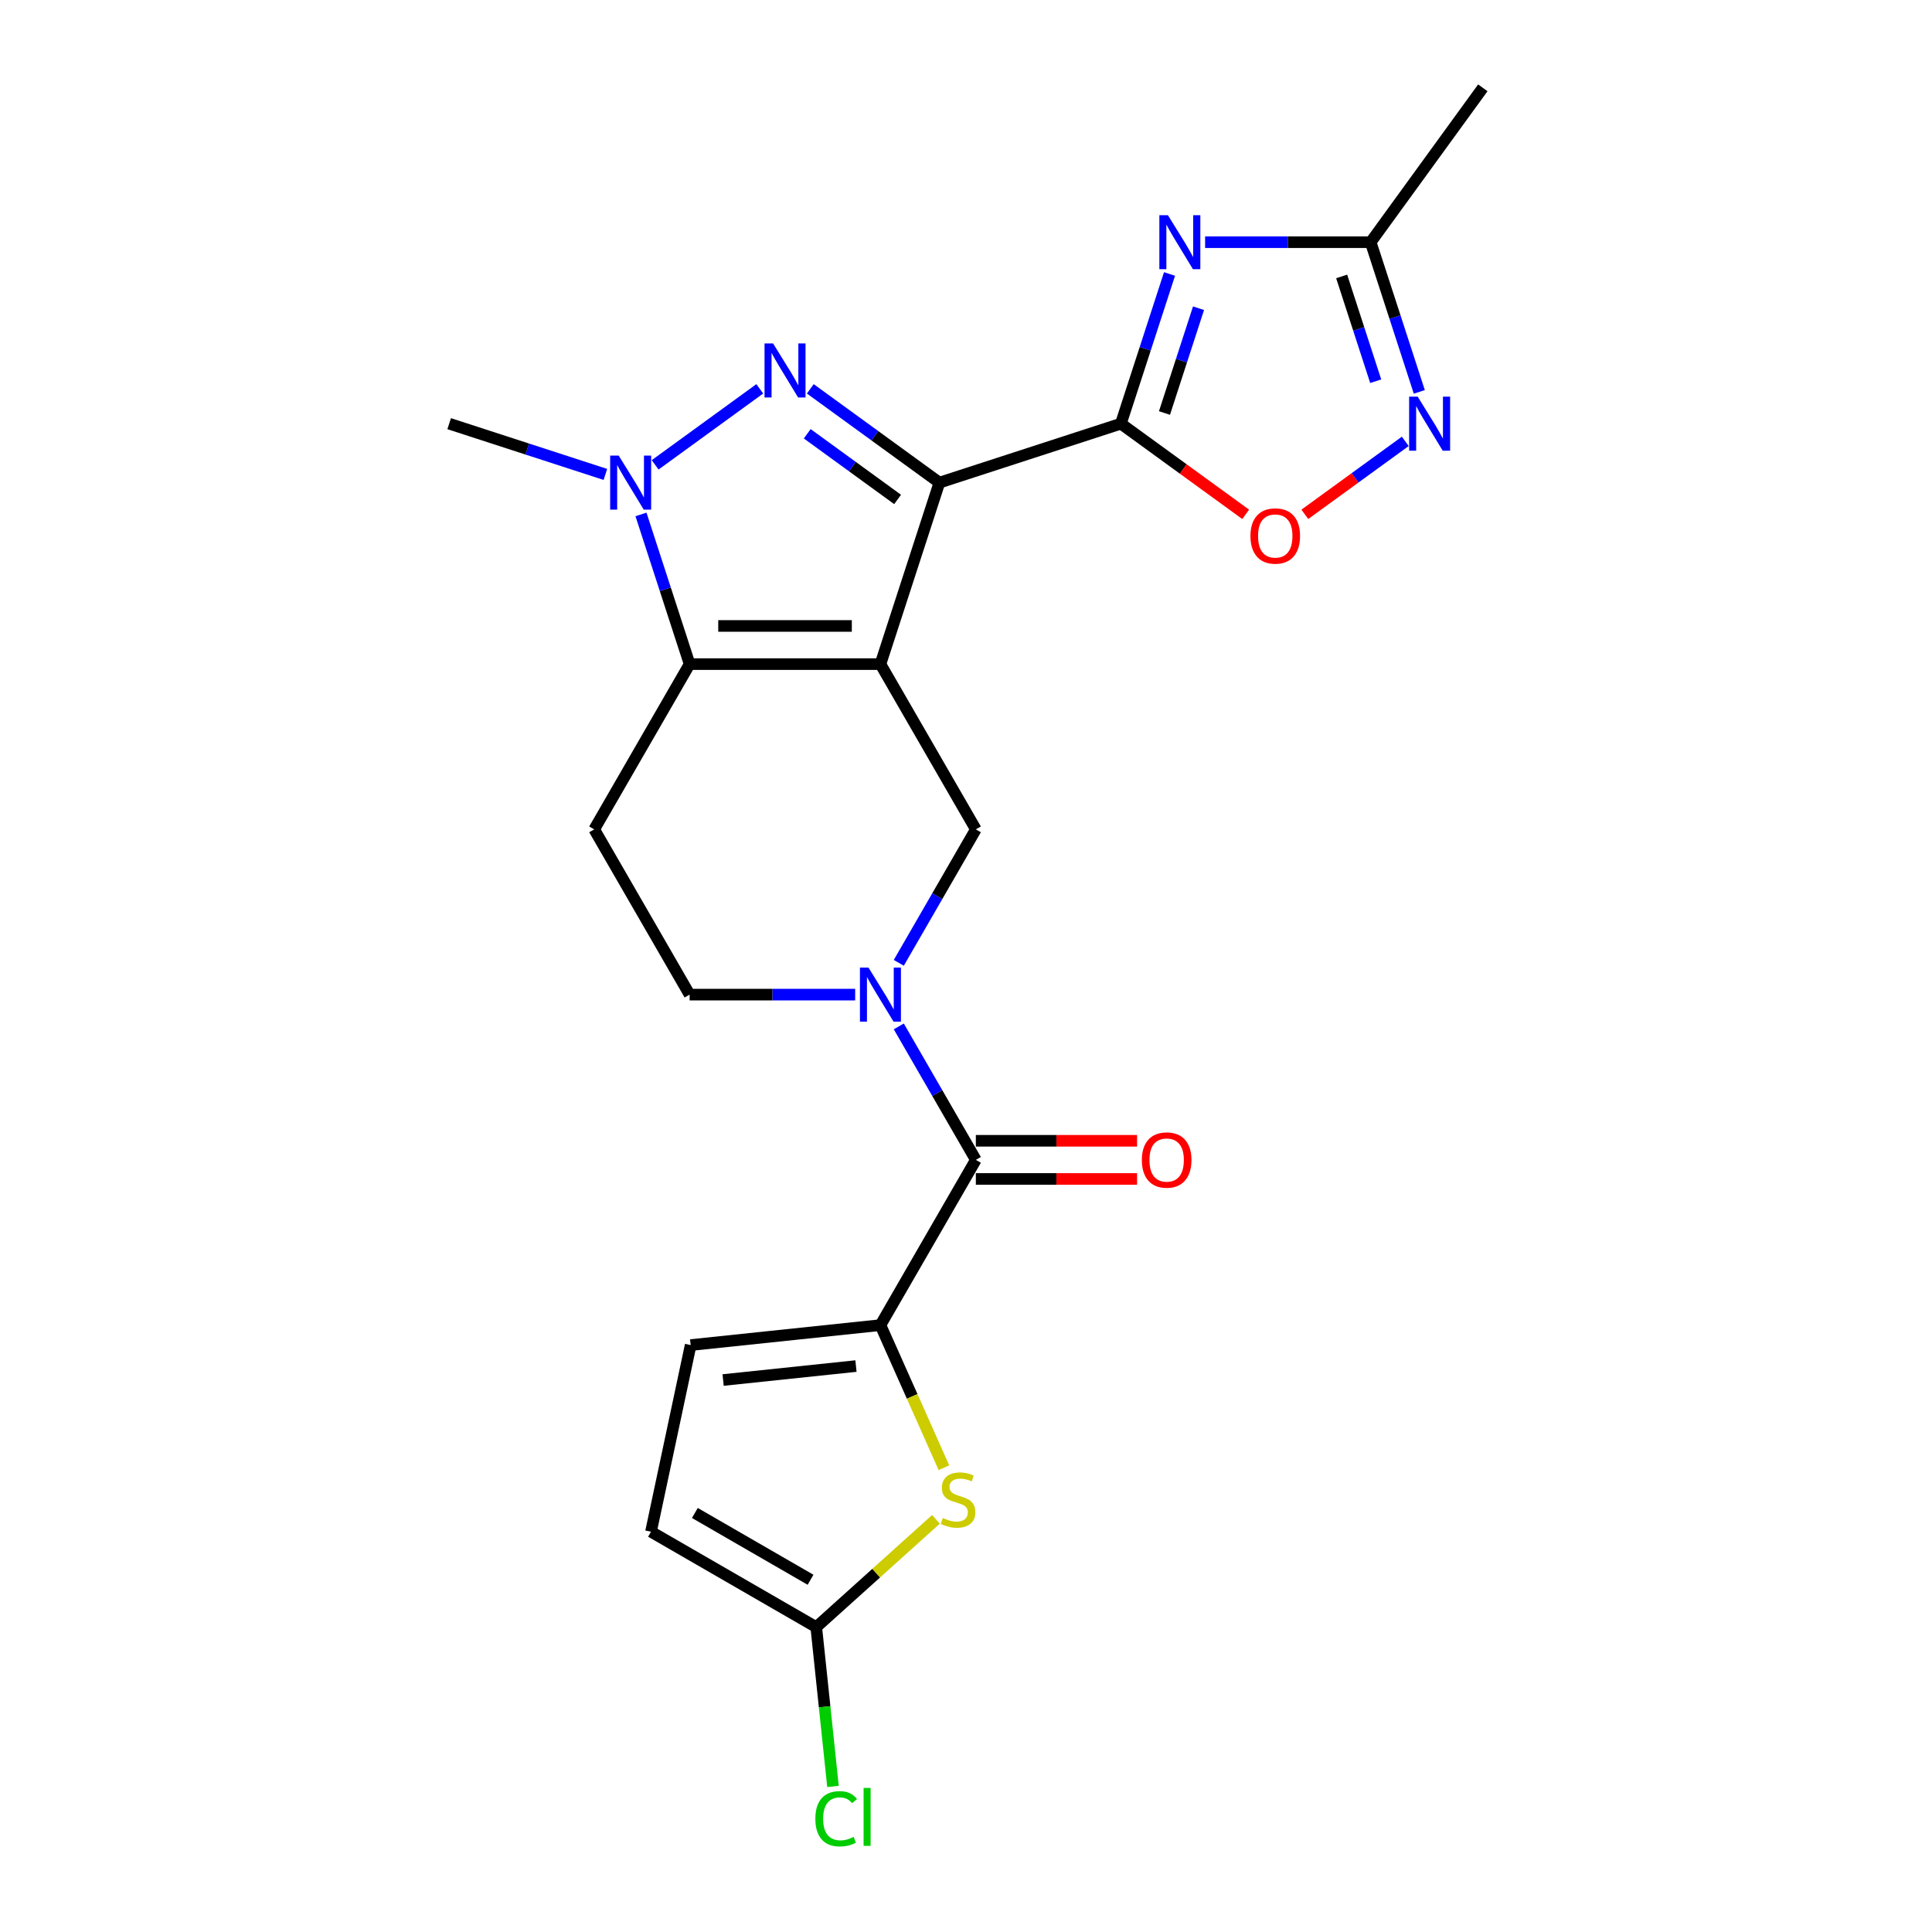 <?xml version='1.0' encoding='iso-8859-1'?>
<svg version='1.1' baseProfile='full'
              xmlns='http://www.w3.org/2000/svg'
                      xmlns:rdkit='http://www.rdkit.org/xml'
                      xmlns:xlink='http://www.w3.org/1999/xlink'
                  xml:space='preserve'
width='1000px' height='1000px' viewBox='0 0 1000 1000'>
<!-- END OF HEADER -->
<rect style='opacity:1.0;fill:#FFFFFF;stroke:none' width='1000' height='1000' x='0' y='0'> </rect>
<path class='bond-0' d='M 455.713,343.744 L 486.234,249.811' style='fill:none;fill-rule:evenodd;stroke:#000000;stroke-width:6px;stroke-linecap:butt;stroke-linejoin:miter;stroke-opacity:1' />
<path class='bond-3' d='M 455.713,343.744 L 356.947,343.744' style='fill:none;fill-rule:evenodd;stroke:#000000;stroke-width:6px;stroke-linecap:butt;stroke-linejoin:miter;stroke-opacity:1' />
<path class='bond-3' d='M 440.898,323.99 L 371.762,323.99' style='fill:none;fill-rule:evenodd;stroke:#000000;stroke-width:6px;stroke-linecap:butt;stroke-linejoin:miter;stroke-opacity:1' />
<path class='bond-9' d='M 455.713,343.744 L 505.096,429.278' style='fill:none;fill-rule:evenodd;stroke:#000000;stroke-width:6px;stroke-linecap:butt;stroke-linejoin:miter;stroke-opacity:1' />
<path class='bond-1' d='M 486.234,249.811 L 452.82,225.535' style='fill:none;fill-rule:evenodd;stroke:#000000;stroke-width:6px;stroke-linecap:butt;stroke-linejoin:miter;stroke-opacity:1' />
<path class='bond-1' d='M 452.82,225.535 L 419.406,201.259' style='fill:none;fill-rule:evenodd;stroke:#0000FF;stroke-width:6px;stroke-linecap:butt;stroke-linejoin:miter;stroke-opacity:1' />
<path class='bond-1' d='M 464.599,258.509 L 441.209,241.516' style='fill:none;fill-rule:evenodd;stroke:#000000;stroke-width:6px;stroke-linecap:butt;stroke-linejoin:miter;stroke-opacity:1' />
<path class='bond-1' d='M 441.209,241.516 L 417.82,224.522' style='fill:none;fill-rule:evenodd;stroke:#0000FF;stroke-width:6px;stroke-linecap:butt;stroke-linejoin:miter;stroke-opacity:1' />
<path class='bond-2' d='M 486.234,249.811 L 580.166,219.291' style='fill:none;fill-rule:evenodd;stroke:#000000;stroke-width:6px;stroke-linecap:butt;stroke-linejoin:miter;stroke-opacity:1' />
<path class='bond-23' d='M 393.253,201.259 L 339.099,240.604' style='fill:none;fill-rule:evenodd;stroke:#0000FF;stroke-width:6px;stroke-linecap:butt;stroke-linejoin:miter;stroke-opacity:1' />
<path class='bond-5' d='M 580.166,219.291 L 592.753,180.552' style='fill:none;fill-rule:evenodd;stroke:#000000;stroke-width:6px;stroke-linecap:butt;stroke-linejoin:miter;stroke-opacity:1' />
<path class='bond-5' d='M 592.753,180.552 L 605.34,141.813' style='fill:none;fill-rule:evenodd;stroke:#0000FF;stroke-width:6px;stroke-linecap:butt;stroke-linejoin:miter;stroke-opacity:1' />
<path class='bond-5' d='M 602.729,213.773 L 611.54,186.656' style='fill:none;fill-rule:evenodd;stroke:#000000;stroke-width:6px;stroke-linecap:butt;stroke-linejoin:miter;stroke-opacity:1' />
<path class='bond-5' d='M 611.54,186.656 L 620.351,159.539' style='fill:none;fill-rule:evenodd;stroke:#0000FF;stroke-width:6px;stroke-linecap:butt;stroke-linejoin:miter;stroke-opacity:1' />
<path class='bond-11' d='M 580.166,219.291 L 612.463,242.756' style='fill:none;fill-rule:evenodd;stroke:#000000;stroke-width:6px;stroke-linecap:butt;stroke-linejoin:miter;stroke-opacity:1' />
<path class='bond-11' d='M 612.463,242.756 L 644.761,266.222' style='fill:none;fill-rule:evenodd;stroke:#FF0000;stroke-width:6px;stroke-linecap:butt;stroke-linejoin:miter;stroke-opacity:1' />
<path class='bond-4' d='M 356.947,343.744 L 344.359,305.005' style='fill:none;fill-rule:evenodd;stroke:#000000;stroke-width:6px;stroke-linecap:butt;stroke-linejoin:miter;stroke-opacity:1' />
<path class='bond-4' d='M 344.359,305.005 L 331.772,266.266' style='fill:none;fill-rule:evenodd;stroke:#0000FF;stroke-width:6px;stroke-linecap:butt;stroke-linejoin:miter;stroke-opacity:1' />
<path class='bond-15' d='M 356.947,343.744 L 307.563,429.278' style='fill:none;fill-rule:evenodd;stroke:#000000;stroke-width:6px;stroke-linecap:butt;stroke-linejoin:miter;stroke-opacity:1' />
<path class='bond-21' d='M 313.349,245.562 L 272.921,232.427' style='fill:none;fill-rule:evenodd;stroke:#0000FF;stroke-width:6px;stroke-linecap:butt;stroke-linejoin:miter;stroke-opacity:1' />
<path class='bond-21' d='M 272.921,232.427 L 232.494,219.291' style='fill:none;fill-rule:evenodd;stroke:#000000;stroke-width:6px;stroke-linecap:butt;stroke-linejoin:miter;stroke-opacity:1' />
<path class='bond-13' d='M 623.763,125.358 L 666.608,125.358' style='fill:none;fill-rule:evenodd;stroke:#0000FF;stroke-width:6px;stroke-linecap:butt;stroke-linejoin:miter;stroke-opacity:1' />
<path class='bond-13' d='M 666.608,125.358 L 709.453,125.358' style='fill:none;fill-rule:evenodd;stroke:#000000;stroke-width:6px;stroke-linecap:butt;stroke-linejoin:miter;stroke-opacity:1' />
<path class='bond-6' d='M 465.213,498.358 L 485.155,463.818' style='fill:none;fill-rule:evenodd;stroke:#0000FF;stroke-width:6px;stroke-linecap:butt;stroke-linejoin:miter;stroke-opacity:1' />
<path class='bond-6' d='M 485.155,463.818 L 505.096,429.278' style='fill:none;fill-rule:evenodd;stroke:#000000;stroke-width:6px;stroke-linecap:butt;stroke-linejoin:miter;stroke-opacity:1' />
<path class='bond-8' d='M 465.213,531.267 L 485.155,565.807' style='fill:none;fill-rule:evenodd;stroke:#0000FF;stroke-width:6px;stroke-linecap:butt;stroke-linejoin:miter;stroke-opacity:1' />
<path class='bond-8' d='M 485.155,565.807 L 505.096,600.347' style='fill:none;fill-rule:evenodd;stroke:#000000;stroke-width:6px;stroke-linecap:butt;stroke-linejoin:miter;stroke-opacity:1' />
<path class='bond-18' d='M 442.636,514.812 L 399.791,514.812' style='fill:none;fill-rule:evenodd;stroke:#0000FF;stroke-width:6px;stroke-linecap:butt;stroke-linejoin:miter;stroke-opacity:1' />
<path class='bond-18' d='M 399.791,514.812 L 356.947,514.812' style='fill:none;fill-rule:evenodd;stroke:#000000;stroke-width:6px;stroke-linecap:butt;stroke-linejoin:miter;stroke-opacity:1' />
<path class='bond-7' d='M 455.713,685.881 L 505.096,600.347' style='fill:none;fill-rule:evenodd;stroke:#000000;stroke-width:6px;stroke-linecap:butt;stroke-linejoin:miter;stroke-opacity:1' />
<path class='bond-10' d='M 455.713,685.881 L 472.145,722.787' style='fill:none;fill-rule:evenodd;stroke:#000000;stroke-width:6px;stroke-linecap:butt;stroke-linejoin:miter;stroke-opacity:1' />
<path class='bond-10' d='M 472.145,722.787 L 488.577,759.693' style='fill:none;fill-rule:evenodd;stroke:#CCCC00;stroke-width:6px;stroke-linecap:butt;stroke-linejoin:miter;stroke-opacity:1' />
<path class='bond-16' d='M 455.713,685.881 L 357.488,696.205' style='fill:none;fill-rule:evenodd;stroke:#000000;stroke-width:6px;stroke-linecap:butt;stroke-linejoin:miter;stroke-opacity:1' />
<path class='bond-16' d='M 443.044,707.074 L 374.286,714.301' style='fill:none;fill-rule:evenodd;stroke:#000000;stroke-width:6px;stroke-linecap:butt;stroke-linejoin:miter;stroke-opacity:1' />
<path class='bond-19' d='M 505.096,610.223 L 546.825,610.223' style='fill:none;fill-rule:evenodd;stroke:#000000;stroke-width:6px;stroke-linecap:butt;stroke-linejoin:miter;stroke-opacity:1' />
<path class='bond-19' d='M 546.825,610.223 L 588.554,610.223' style='fill:none;fill-rule:evenodd;stroke:#FF0000;stroke-width:6px;stroke-linecap:butt;stroke-linejoin:miter;stroke-opacity:1' />
<path class='bond-19' d='M 505.096,590.47 L 546.825,590.47' style='fill:none;fill-rule:evenodd;stroke:#000000;stroke-width:6px;stroke-linecap:butt;stroke-linejoin:miter;stroke-opacity:1' />
<path class='bond-19' d='M 546.825,590.47 L 588.554,590.47' style='fill:none;fill-rule:evenodd;stroke:#FF0000;stroke-width:6px;stroke-linecap:butt;stroke-linejoin:miter;stroke-opacity:1' />
<path class='bond-14' d='M 484.448,786.407 L 453.467,814.301' style='fill:none;fill-rule:evenodd;stroke:#CCCC00;stroke-width:6px;stroke-linecap:butt;stroke-linejoin:miter;stroke-opacity:1' />
<path class='bond-14' d='M 453.467,814.301 L 422.487,842.196' style='fill:none;fill-rule:evenodd;stroke:#000000;stroke-width:6px;stroke-linecap:butt;stroke-linejoin:miter;stroke-opacity:1' />
<path class='bond-12' d='M 675.379,266.222 L 701.374,247.335' style='fill:none;fill-rule:evenodd;stroke:#FF0000;stroke-width:6px;stroke-linecap:butt;stroke-linejoin:miter;stroke-opacity:1' />
<path class='bond-12' d='M 701.374,247.335 L 727.37,228.448' style='fill:none;fill-rule:evenodd;stroke:#0000FF;stroke-width:6px;stroke-linecap:butt;stroke-linejoin:miter;stroke-opacity:1' />
<path class='bond-25' d='M 734.627,202.836 L 722.04,164.097' style='fill:none;fill-rule:evenodd;stroke:#0000FF;stroke-width:6px;stroke-linecap:butt;stroke-linejoin:miter;stroke-opacity:1' />
<path class='bond-25' d='M 722.04,164.097 L 709.453,125.358' style='fill:none;fill-rule:evenodd;stroke:#000000;stroke-width:6px;stroke-linecap:butt;stroke-linejoin:miter;stroke-opacity:1' />
<path class='bond-25' d='M 712.064,197.319 L 703.254,170.201' style='fill:none;fill-rule:evenodd;stroke:#0000FF;stroke-width:6px;stroke-linecap:butt;stroke-linejoin:miter;stroke-opacity:1' />
<path class='bond-25' d='M 703.254,170.201 L 694.443,143.084' style='fill:none;fill-rule:evenodd;stroke:#000000;stroke-width:6px;stroke-linecap:butt;stroke-linejoin:miter;stroke-opacity:1' />
<path class='bond-22' d='M 709.453,125.358 L 767.506,45.455' style='fill:none;fill-rule:evenodd;stroke:#000000;stroke-width:6px;stroke-linecap:butt;stroke-linejoin:miter;stroke-opacity:1' />
<path class='bond-20' d='M 422.487,842.196 L 426.821,883.427' style='fill:none;fill-rule:evenodd;stroke:#000000;stroke-width:6px;stroke-linecap:butt;stroke-linejoin:miter;stroke-opacity:1' />
<path class='bond-20' d='M 426.821,883.427 L 431.154,924.658' style='fill:none;fill-rule:evenodd;stroke:#00CC00;stroke-width:6px;stroke-linecap:butt;stroke-linejoin:miter;stroke-opacity:1' />
<path class='bond-26' d='M 422.487,842.196 L 336.953,792.813' style='fill:none;fill-rule:evenodd;stroke:#000000;stroke-width:6px;stroke-linecap:butt;stroke-linejoin:miter;stroke-opacity:1' />
<path class='bond-26' d='M 419.534,817.682 L 359.66,783.114' style='fill:none;fill-rule:evenodd;stroke:#000000;stroke-width:6px;stroke-linecap:butt;stroke-linejoin:miter;stroke-opacity:1' />
<path class='bond-24' d='M 307.563,429.278 L 356.947,514.812' style='fill:none;fill-rule:evenodd;stroke:#000000;stroke-width:6px;stroke-linecap:butt;stroke-linejoin:miter;stroke-opacity:1' />
<path class='bond-17' d='M 357.488,696.205 L 336.953,792.813' style='fill:none;fill-rule:evenodd;stroke:#000000;stroke-width:6px;stroke-linecap:butt;stroke-linejoin:miter;stroke-opacity:1' />
<path  class='atom-2' d='M 400.147 177.772
L 409.313 192.587
Q 410.221 194.049, 411.683 196.696
Q 413.145 199.343, 413.224 199.501
L 413.224 177.772
L 416.937 177.772
L 416.937 205.743
L 413.105 205.743
L 403.268 189.545
Q 402.122 187.649, 400.898 185.476
Q 399.712 183.303, 399.357 182.632
L 399.357 205.743
L 395.722 205.743
L 395.722 177.772
L 400.147 177.772
' fill='#0000FF'/>
<path  class='atom-5' d='M 320.243 235.826
L 329.409 250.641
Q 330.317 252.103, 331.779 254.75
Q 333.241 257.397, 333.32 257.555
L 333.32 235.826
L 337.034 235.826
L 337.034 263.797
L 333.201 263.797
L 323.364 247.599
Q 322.219 245.703, 320.994 243.53
Q 319.809 241.357, 319.453 240.685
L 319.453 263.797
L 315.819 263.797
L 315.819 235.826
L 320.243 235.826
' fill='#0000FF'/>
<path  class='atom-6' d='M 604.504 111.373
L 613.669 126.188
Q 614.578 127.65, 616.04 130.297
Q 617.501 132.944, 617.58 133.102
L 617.58 111.373
L 621.294 111.373
L 621.294 139.344
L 617.462 139.344
L 607.625 123.146
Q 606.479 121.25, 605.254 119.077
Q 604.069 116.904, 603.714 116.232
L 603.714 139.344
L 600.079 139.344
L 600.079 111.373
L 604.504 111.373
' fill='#0000FF'/>
<path  class='atom-7' d='M 449.53 500.827
L 458.696 515.642
Q 459.604 517.104, 461.066 519.751
Q 462.528 522.398, 462.607 522.556
L 462.607 500.827
L 466.321 500.827
L 466.321 528.798
L 462.488 528.798
L 452.651 512.6
Q 451.506 510.704, 450.281 508.531
Q 449.096 506.358, 448.74 505.686
L 448.74 528.798
L 445.105 528.798
L 445.105 500.827
L 449.53 500.827
' fill='#0000FF'/>
<path  class='atom-11' d='M 487.984 785.709
Q 488.3 785.827, 489.603 786.38
Q 490.907 786.933, 492.329 787.289
Q 493.791 787.605, 495.213 787.605
Q 497.86 787.605, 499.401 786.341
Q 500.942 785.037, 500.942 782.785
Q 500.942 781.244, 500.152 780.296
Q 499.401 779.348, 498.216 778.834
Q 497.031 778.321, 495.055 777.728
Q 492.566 776.978, 491.065 776.266
Q 489.603 775.555, 488.537 774.054
Q 487.51 772.553, 487.51 770.024
Q 487.51 766.508, 489.88 764.336
Q 492.29 762.163, 497.031 762.163
Q 500.27 762.163, 503.944 763.703
L 503.036 766.745
Q 499.678 765.363, 497.149 765.363
Q 494.423 765.363, 492.922 766.508
Q 491.421 767.615, 491.46 769.55
Q 491.46 771.052, 492.211 771.96
Q 493.001 772.869, 494.107 773.383
Q 495.253 773.896, 497.149 774.489
Q 499.678 775.279, 501.179 776.069
Q 502.68 776.859, 503.747 778.479
Q 504.853 780.059, 504.853 782.785
Q 504.853 786.657, 502.246 788.751
Q 499.678 790.805, 495.371 790.805
Q 492.882 790.805, 490.986 790.252
Q 489.129 789.738, 486.917 788.83
L 487.984 785.709
' fill='#CCCC00'/>
<path  class='atom-12' d='M 647.23 277.423
Q 647.23 270.707, 650.549 266.954
Q 653.867 263.201, 660.07 263.201
Q 666.272 263.201, 669.591 266.954
Q 672.909 270.707, 672.909 277.423
Q 672.909 284.218, 669.551 288.09
Q 666.193 291.922, 660.07 291.922
Q 653.907 291.922, 650.549 288.09
Q 647.23 284.258, 647.23 277.423
M 660.07 288.762
Q 664.336 288.762, 666.628 285.917
Q 668.959 283.033, 668.959 277.423
Q 668.959 271.932, 666.628 269.166
Q 664.336 266.361, 660.07 266.361
Q 655.803 266.361, 653.472 269.127
Q 651.181 271.892, 651.181 277.423
Q 651.181 283.073, 653.472 285.917
Q 655.803 288.762, 660.07 288.762
' fill='#FF0000'/>
<path  class='atom-13' d='M 733.791 205.305
L 742.956 220.12
Q 743.865 221.582, 745.327 224.229
Q 746.788 226.876, 746.867 227.034
L 746.867 205.305
L 750.581 205.305
L 750.581 233.276
L 746.749 233.276
L 736.912 217.078
Q 735.766 215.182, 734.541 213.009
Q 733.356 210.836, 733.001 210.165
L 733.001 233.276
L 729.366 233.276
L 729.366 205.305
L 733.791 205.305
' fill='#0000FF'/>
<path  class='atom-20' d='M 591.023 600.426
Q 591.023 593.709, 594.342 589.956
Q 597.66 586.203, 603.863 586.203
Q 610.065 586.203, 613.384 589.956
Q 616.702 593.709, 616.702 600.426
Q 616.702 607.221, 613.344 611.092
Q 609.986 614.924, 603.863 614.924
Q 597.7 614.924, 594.342 611.092
Q 591.023 607.26, 591.023 600.426
M 603.863 611.764
Q 608.129 611.764, 610.421 608.919
Q 612.752 606.036, 612.752 600.426
Q 612.752 594.934, 610.421 592.169
Q 608.129 589.364, 603.863 589.364
Q 599.596 589.364, 597.265 592.129
Q 594.974 594.895, 594.974 600.426
Q 594.974 606.075, 597.265 608.919
Q 599.596 611.764, 603.863 611.764
' fill='#FF0000'/>
<path  class='atom-21' d='M 422.026 941.389
Q 422.026 934.436, 425.265 930.802
Q 428.544 927.128, 434.747 927.128
Q 440.515 927.128, 443.596 931.197
L 440.989 933.33
Q 438.737 930.367, 434.747 930.367
Q 430.52 930.367, 428.268 933.212
Q 426.055 936.017, 426.055 941.389
Q 426.055 946.92, 428.347 949.765
Q 430.678 952.609, 435.181 952.609
Q 438.263 952.609, 441.858 950.753
L 442.964 953.716
Q 441.503 954.664, 439.29 955.217
Q 437.078 955.77, 434.628 955.77
Q 428.544 955.77, 425.265 952.056
Q 422.026 948.343, 422.026 941.389
' fill='#00CC00'/>
<path  class='atom-21' d='M 446.994 925.429
L 450.629 925.429
L 450.629 955.414
L 446.994 955.414
L 446.994 925.429
' fill='#00CC00'/>
</svg>
